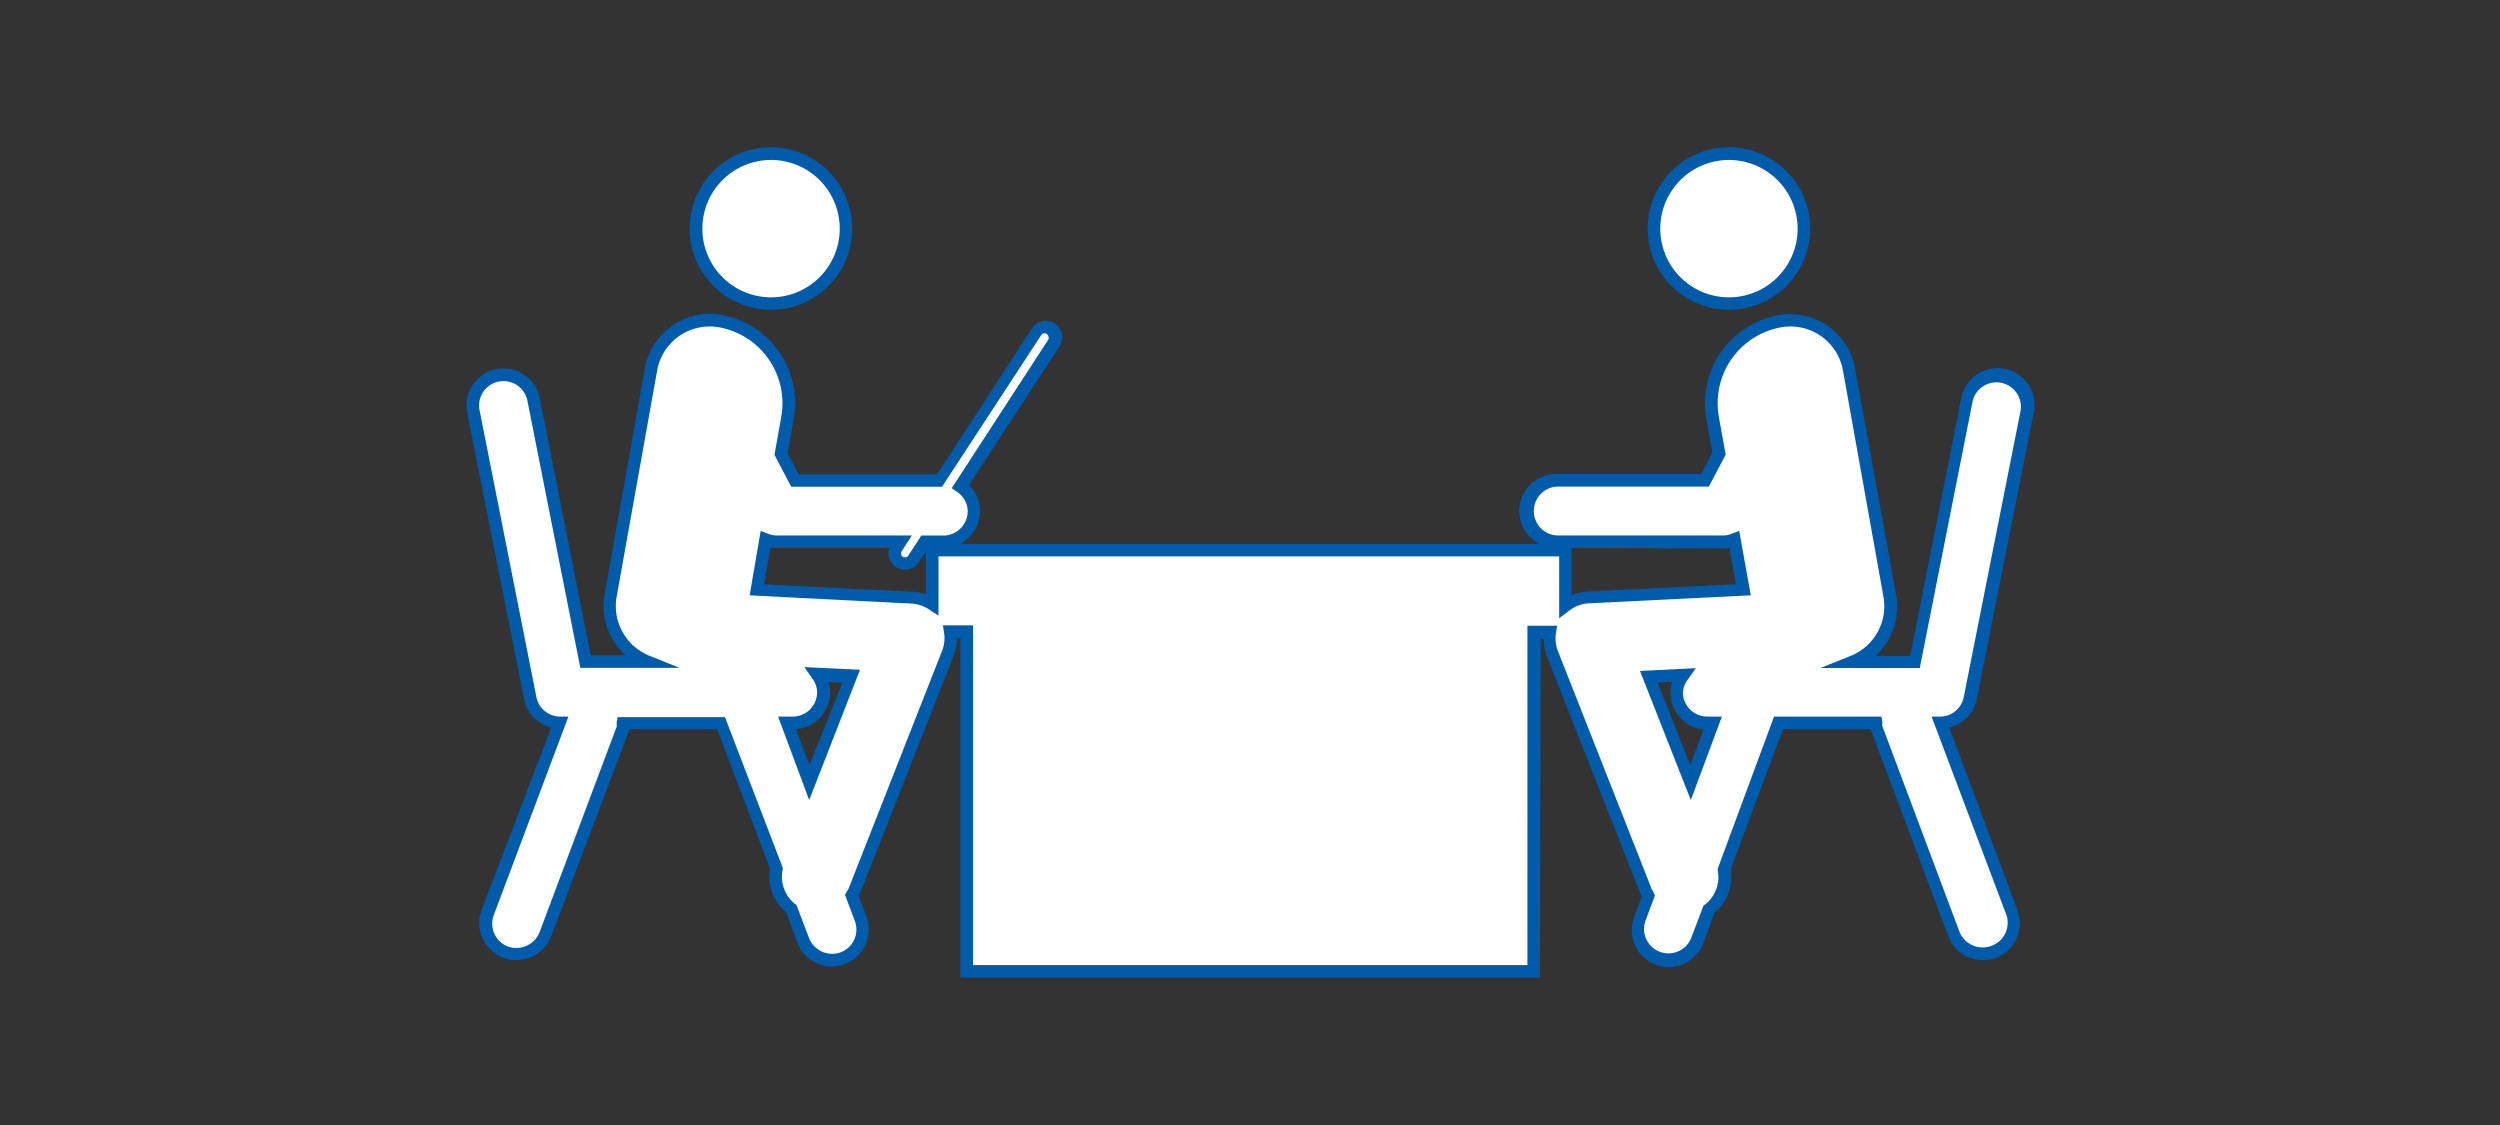 <svg id="Layer_1" data-name="Layer 1" xmlns="http://www.w3.org/2000/svg" viewBox="0 0 226.77 102.05"><rect x="0" y="0" width="226.77" height="102.05" fill="#333333" stroke="none"/><defs><style>.cls-1{fill:#fff;}.cls-2{fill:#005cab;}</style></defs><title>1</title><path class="cls-1" d="M69.94,27.53a6.8,6.8,0,1,0-6.8-6.79A6.8,6.8,0,0,0,69.94,27.53Z"/><path class="cls-2" d="M69.94,28.1a7.37,7.37,0,1,1,7.36-7.36A7.37,7.37,0,0,1,69.94,28.1Zm0-13.59a6.23,6.23,0,1,0,6.23,6.23A6.23,6.23,0,0,0,69.94,14.51Z"/><path class="cls-1" d="M156.83,27.53a6.8,6.8,0,1,0-6.8-6.79A6.79,6.79,0,0,0,156.83,27.53Z"/><path class="cls-2" d="M156.83,28.1a7.37,7.37,0,1,1,7.37-7.36A7.37,7.37,0,0,1,156.83,28.1Zm0-13.59a6.23,6.23,0,1,0,6.23,6.23A6.24,6.24,0,0,0,156.83,14.51Z"/><path class="cls-1" d="M178.71,63.34l5.15-26a2.78,2.78,0,0,0-5.46-1.08L173.69,60h-5.58a5.4,5.4,0,0,0,3.29-6l-3.68-20.56a5.41,5.41,0,0,0-6.28-4.37,7.55,7.55,0,0,0-6.1,8.76l.59,3.27-1.27,2.42H141.2a2.78,2.78,0,0,0,0,5.56h15.14a2.68,2.68,0,0,0,1-.2l.82,4.56-14.09.69A3.7,3.7,0,0,0,142,55V49.9H84.56v4.9a3.74,3.74,0,0,0-1.84-.62l-14.09-.69.82-4.56a2.73,2.73,0,0,0,1,.21H81.67l-.36.54A.93.93,0,0,0,81.58,51a1,1,0,0,0,.51.15.93.93,0,0,0,.78-.43l1-1.55h1.69a2.79,2.79,0,0,0,2.78-2.79,2.7,2.7,0,0,0-1.21-2.23l8.48-13a.94.94,0,0,0-.28-1.29.92.92,0,0,0-1.28.28L85.29,43.57H72.11l-1.27-2.42.59-3.27a7.55,7.55,0,0,0-6.1-8.76,5.41,5.41,0,0,0-6.28,4.37L55.37,54.05a5.39,5.39,0,0,0,3.3,6H53.08L48.37,36.24a2.78,2.78,0,1,0-5.46,1.08l5.15,26a2.78,2.78,0,0,0,2.69,2.23L44.26,82.76a2.8,2.8,0,0,0,1.62,3.59,2.88,2.88,0,0,0,1,.18,2.79,2.79,0,0,0,2.6-1.8l7-18.66a2.78,2.78,0,0,0,.08-.49h8.87L70.4,78.76a3.71,3.71,0,0,0,1.38,3.66l1.08,2.87a2.78,2.78,0,0,0,5.21-2l-.8-2.13a2.6,2.6,0,0,0,.21-.36L86,59.25a3.65,3.65,0,0,0,.2-1.93h1.5V88.11h51.43V57.32h1.46a3.65,3.65,0,0,0,.2,1.93l8.51,21.6a2.6,2.6,0,0,0,.21.36l-.8,2.13a2.78,2.78,0,1,0,5.21,2L155,82.42a3.73,3.73,0,0,0,1.37-3.67l4.95-13.17h8.86a2.78,2.78,0,0,0,.08.49l7,18.66a2.79,2.79,0,0,0,2.61,1.8,2.87,2.87,0,0,0,1-.18,2.79,2.79,0,0,0,1.62-3.59L176,65.57A2.78,2.78,0,0,0,178.71,63.34ZM71.4,65.58h.5a2.79,2.79,0,0,0,2.79-2.78,2.7,2.7,0,0,0-.58-1.61l3.08.15-3.78,9.6Zm82,5.36-3.78-9.6,3.08-.15a2.69,2.69,0,0,0-.57,1.61,2.78,2.78,0,0,0,2.78,2.78h.5Z"/><path class="cls-2" d="M139.69,88.67H87.12V57.89H86.8a4.13,4.13,0,0,1-.28,1.57L78,81.06a1.51,1.51,0,0,1-.11.22l.7,1.86a3.34,3.34,0,0,1-.09,2.56,3.28,3.28,0,0,1-1.87,1.75,3.43,3.43,0,0,1-1.18.22,3.35,3.35,0,0,1-3.13-2.18l-1-2.73a4.28,4.28,0,0,1-1.48-4L65.06,66.15h-8s0,.08,0,.12L50,84.93a3.37,3.37,0,0,1-3.13,2.16,3.47,3.47,0,0,1-1.19-.21,3.36,3.36,0,0,1-2-4.32L50,66a3.35,3.35,0,0,1-2.46-2.58l-5.16-26a3.35,3.35,0,0,1,6.58-1.3l4.62,23.32h3.16a6,6,0,0,1-1.9-5.5L58.5,33.39a6,6,0,0,1,6.93-4.83A8.13,8.13,0,0,1,72,38l-.56,3.08,1,1.94H85l8.61-13.23a1.48,1.48,0,0,1,2.06-.44,1.46,1.46,0,0,1,.65.94,1.51,1.51,0,0,1-.21,1.13L87.89,44a3.21,3.21,0,0,1,1,2.34,3.33,3.33,0,0,1-1.83,3h52.59A3.35,3.35,0,0,1,141.2,43h13.12l1-1.94L154.78,38a8.12,8.12,0,0,1,6.56-9.42,6,6,0,0,1,6.93,4.83L172,54a6,6,0,0,1-1.89,5.5h3.16l4.62-23.32a3.35,3.35,0,1,1,6.57,1.3l-5.16,26A3.35,3.35,0,0,1,176.81,66L183,82.56a3.36,3.36,0,0,1-1.95,4.32,3.41,3.41,0,0,1-1.18.21,3.37,3.37,0,0,1-3.14-2.16l-7-18.66s0-.08,0-.12h-8L157,78.81a4.31,4.31,0,0,1-1.49,4l-1,2.73a3.38,3.38,0,0,1-3.14,2.18,3.43,3.43,0,0,1-1.18-.22,3.28,3.28,0,0,1-1.87-1.75,3.34,3.34,0,0,1-.09-2.56l.7-1.86a1.51,1.51,0,0,1-.11-.22l-8.51-21.6a4.16,4.16,0,0,1-.28-1.57h-.28ZM88.26,87.54h50.29V56.76h2.69l-.1.65a3.08,3.08,0,0,0,.17,1.63l8.51,21.6a.88.88,0,0,0,.07.12A1.18,1.18,0,0,1,150,81l.12.22-.89,2.37a2.22,2.22,0,0,0,4.15,1.56l1.14-3,.13-.09a3.15,3.15,0,0,0,1.16-3.1l0-.16L160.92,65h9.74l.08.47a1.81,1.81,0,0,1,0,.23c0,.07,0,.13,0,.16l7,18.66a2.27,2.27,0,0,0,2.86,1.29A2.23,2.23,0,0,0,182,83L175.21,65H176a2.19,2.19,0,0,0,2.13-1.78l5.16-26a2.22,2.22,0,0,0-4.35-.86l-4.8,24.23h-9l2.71-1.09a4.85,4.85,0,0,0,3-5.34l-3.68-20.56a4.84,4.84,0,0,0-5.62-3.91,7,7,0,0,0-5.64,8.1l.62,3.46L155,44.14H141.2a2.22,2.22,0,0,0,0,4.43h15.14a2,2,0,0,0,.78-.17l.64-.24L158.81,54l-14.73.73a3.15,3.15,0,0,0-1.74.66l-.91.69V50.47H85.13v5.37l-.88-.57a3.12,3.12,0,0,0-1.56-.52L68,54,69,48.16l.64.24a2,2,0,0,0,.78.17H82.71L81.79,50a.37.37,0,0,0-.05.27.34.34,0,0,0,.15.23.36.36,0,0,0,.5-.1l1.18-1.82h2a2.22,2.22,0,0,0,2.21-2.22,2.18,2.18,0,0,0-1-1.77l-.45-.31,8.77-13.49a.37.37,0,0,0,0-.27.34.34,0,0,0-.15-.23.36.36,0,0,0-.5.1l-9,13.76H71.77l-1.52-2.9.62-3.46a7,7,0,0,0-5.64-8.1,4.84,4.84,0,0,0-5.62,3.91L55.93,54.15a4.86,4.86,0,0,0,3,5.34l2.71,1.09h-9l-4.8-24.23a2.21,2.21,0,0,0-4.34.86l5.15,26A2.2,2.2,0,0,0,50.76,65h.8L44.79,83a2.23,2.23,0,0,0,1.29,2.86,2.27,2.27,0,0,0,2.86-1.29l7-18.66a.63.63,0,0,0,0-.16l0-.23.08-.47h9.74L71,78.71l0,.16A3.15,3.15,0,0,0,72.12,82l.13.1,1.14,3a2.26,2.26,0,0,0,2.85,1.29,2.21,2.21,0,0,0,1.3-2.85l-.89-2.37.12-.22a.76.76,0,0,1,.12-.19.88.88,0,0,0,.07-.12L85.47,59a3.17,3.17,0,0,0,.16-1.63l-.1-.65h2.73Zm54.3-37.84V54a4,4,0,0,1,1.46-.35L157.47,53l-.59-3.3a3.39,3.39,0,0,1-.54.05ZM69.3,53l13.45.67a4.1,4.1,0,0,1,1.24.26V50l-.65,1a1.52,1.52,0,0,1-2.06.44,1.49,1.49,0,0,1-.6-1.74H70.43a3.5,3.5,0,0,1-.54-.05Zm4.1,19.57L70.58,65H71.9a2.21,2.21,0,0,0,2.22-2.21,2.16,2.16,0,0,0-.46-1.28l-.7-1,5.05.24Zm-1.19-6.39,1.21,3.23,3-7.49-1.29-.06a2.79,2.79,0,0,1,.17,1A3.34,3.34,0,0,1,72.21,66.13Zm81.16,6.39-4.61-11.71,5.06-.25-.7,1a2.11,2.11,0,0,0-.47,1.28A2.22,2.22,0,0,0,154.87,65h1.32Zm-3-10.65,2.95,7.49,1.21-3.23a3.35,3.35,0,0,1-3-3.33,3.14,3.14,0,0,1,.17-1Z"/></svg>